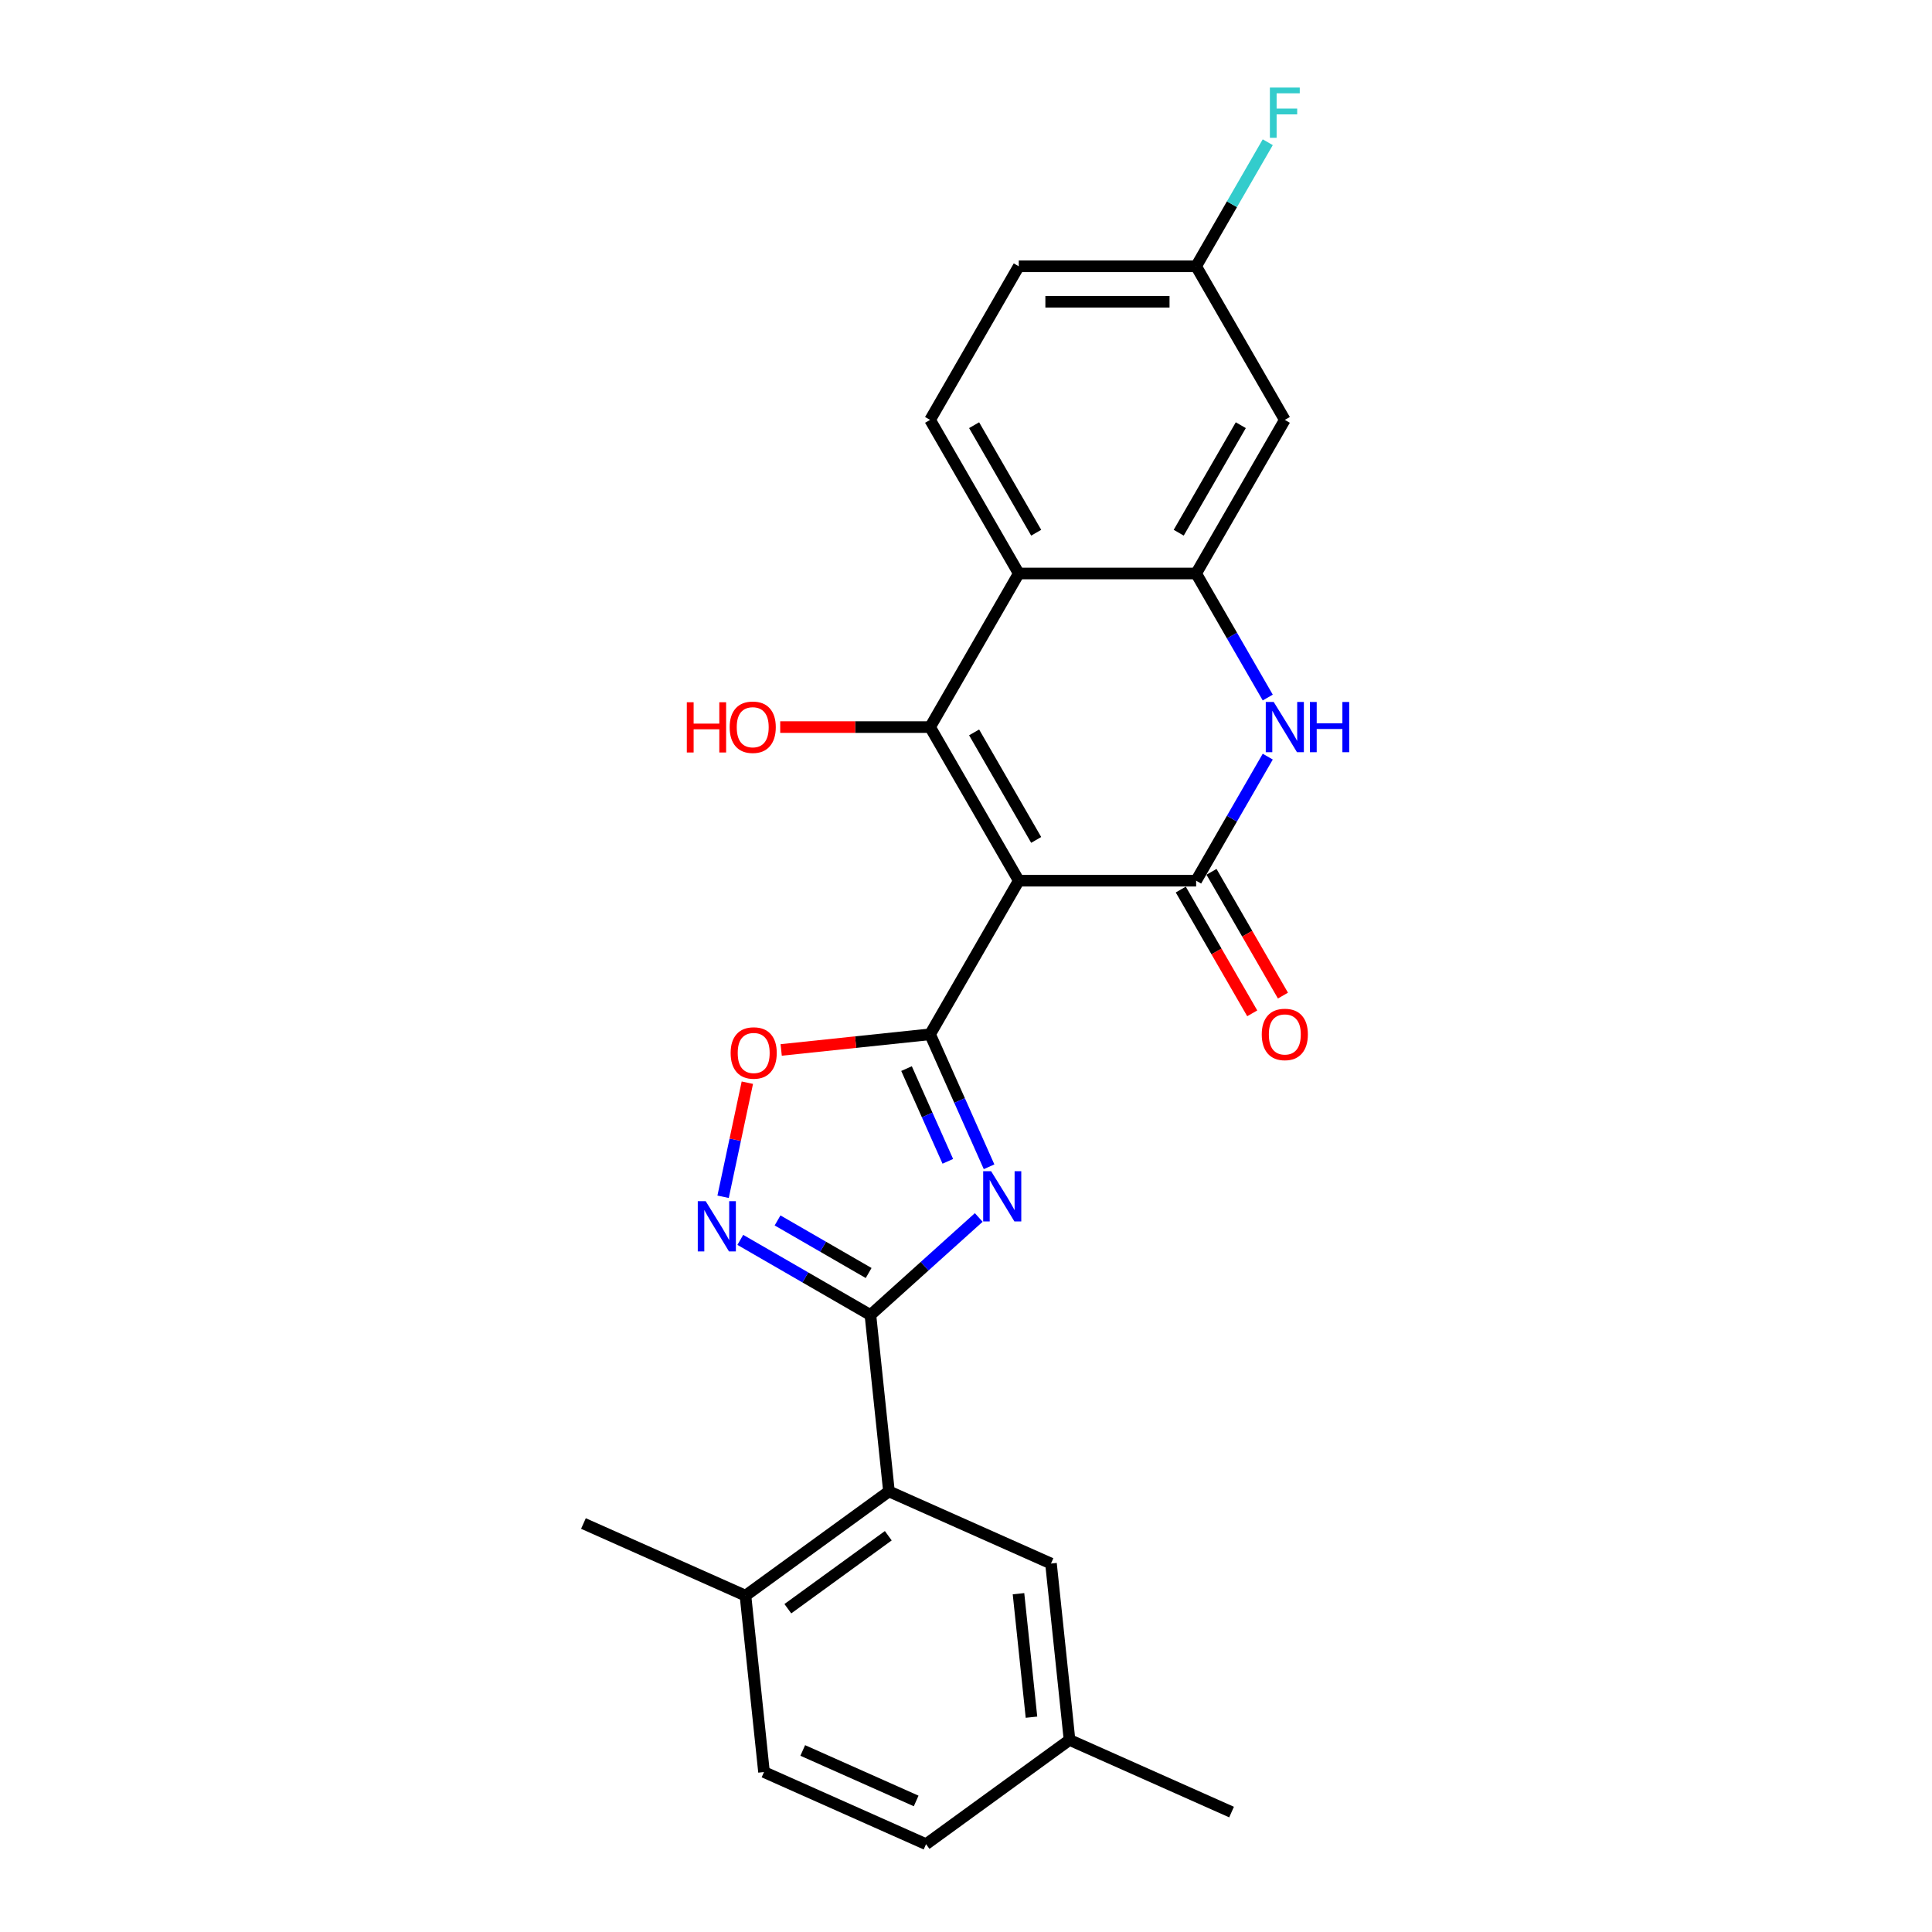 <?xml version='1.0' encoding='iso-8859-1'?>
<svg version='1.1' baseProfile='full'
              xmlns='http://www.w3.org/2000/svg'
                      xmlns:rdkit='http://www.rdkit.org/xml'
                      xmlns:xlink='http://www.w3.org/1999/xlink'
                  xml:space='preserve'
width='1000px' height='1000px' viewBox='0 0 1000 1000'>
<!-- END OF HEADER -->
<rect style='opacity:1.0;fill:#FFFFFF;stroke:none' width='1000' height='1000' x='0' y='0'> </rect>
<path class='bond-0' d='M 527.314,455.845 L 481.412,535.349' style='fill:none;fill-rule:evenodd;stroke:#000000;stroke-width:6px;stroke-linecap:butt;stroke-linejoin:miter;stroke-opacity:1' />
<path class='bond-2' d='M 527.314,455.845 L 481.412,376.341' style='fill:none;fill-rule:evenodd;stroke:#000000;stroke-width:6px;stroke-linecap:butt;stroke-linejoin:miter;stroke-opacity:1' />
<path class='bond-2' d='M 536.329,434.739 L 504.198,379.086' style='fill:none;fill-rule:evenodd;stroke:#000000;stroke-width:6px;stroke-linecap:butt;stroke-linejoin:miter;stroke-opacity:1' />
<path class='bond-3' d='M 527.314,455.845 L 619.117,455.845' style='fill:none;fill-rule:evenodd;stroke:#000000;stroke-width:6px;stroke-linecap:butt;stroke-linejoin:miter;stroke-opacity:1' />
<path class='bond-1' d='M 481.412,535.349 L 496.677,569.635' style='fill:none;fill-rule:evenodd;stroke:#000000;stroke-width:6px;stroke-linecap:butt;stroke-linejoin:miter;stroke-opacity:1' />
<path class='bond-1' d='M 496.677,569.635 L 511.942,603.921' style='fill:none;fill-rule:evenodd;stroke:#0000FF;stroke-width:6px;stroke-linecap:butt;stroke-linejoin:miter;stroke-opacity:1' />
<path class='bond-1' d='M 469.218,553.103 L 479.904,577.103' style='fill:none;fill-rule:evenodd;stroke:#000000;stroke-width:6px;stroke-linecap:butt;stroke-linejoin:miter;stroke-opacity:1' />
<path class='bond-1' d='M 479.904,577.103 L 490.59,601.103' style='fill:none;fill-rule:evenodd;stroke:#0000FF;stroke-width:6px;stroke-linecap:butt;stroke-linejoin:miter;stroke-opacity:1' />
<path class='bond-9' d='M 481.412,535.349 L 442.877,539.399' style='fill:none;fill-rule:evenodd;stroke:#000000;stroke-width:6px;stroke-linecap:butt;stroke-linejoin:miter;stroke-opacity:1' />
<path class='bond-9' d='M 442.877,539.399 L 404.341,543.45' style='fill:none;fill-rule:evenodd;stroke:#FF0000;stroke-width:6px;stroke-linecap:butt;stroke-linejoin:miter;stroke-opacity:1' />
<path class='bond-4' d='M 506.597,630.16 L 478.563,655.402' style='fill:none;fill-rule:evenodd;stroke:#0000FF;stroke-width:6px;stroke-linecap:butt;stroke-linejoin:miter;stroke-opacity:1' />
<path class='bond-4' d='M 478.563,655.402 L 450.529,680.644' style='fill:none;fill-rule:evenodd;stroke:#000000;stroke-width:6px;stroke-linecap:butt;stroke-linejoin:miter;stroke-opacity:1' />
<path class='bond-6' d='M 481.412,376.341 L 527.314,296.837' style='fill:none;fill-rule:evenodd;stroke:#000000;stroke-width:6px;stroke-linecap:butt;stroke-linejoin:miter;stroke-opacity:1' />
<path class='bond-16' d='M 481.412,376.341 L 442.625,376.341' style='fill:none;fill-rule:evenodd;stroke:#000000;stroke-width:6px;stroke-linecap:butt;stroke-linejoin:miter;stroke-opacity:1' />
<path class='bond-16' d='M 442.625,376.341 L 403.838,376.341' style='fill:none;fill-rule:evenodd;stroke:#FF0000;stroke-width:6px;stroke-linecap:butt;stroke-linejoin:miter;stroke-opacity:1' />
<path class='bond-5' d='M 619.117,455.845 L 637.653,423.74' style='fill:none;fill-rule:evenodd;stroke:#000000;stroke-width:6px;stroke-linecap:butt;stroke-linejoin:miter;stroke-opacity:1' />
<path class='bond-5' d='M 637.653,423.74 L 656.189,391.635' style='fill:none;fill-rule:evenodd;stroke:#0000FF;stroke-width:6px;stroke-linecap:butt;stroke-linejoin:miter;stroke-opacity:1' />
<path class='bond-13' d='M 611.167,460.435 L 629.66,492.467' style='fill:none;fill-rule:evenodd;stroke:#000000;stroke-width:6px;stroke-linecap:butt;stroke-linejoin:miter;stroke-opacity:1' />
<path class='bond-13' d='M 629.66,492.467 L 648.153,524.498' style='fill:none;fill-rule:evenodd;stroke:#FF0000;stroke-width:6px;stroke-linecap:butt;stroke-linejoin:miter;stroke-opacity:1' />
<path class='bond-13' d='M 627.068,451.255 L 645.561,483.286' style='fill:none;fill-rule:evenodd;stroke:#000000;stroke-width:6px;stroke-linecap:butt;stroke-linejoin:miter;stroke-opacity:1' />
<path class='bond-13' d='M 645.561,483.286 L 664.054,515.318' style='fill:none;fill-rule:evenodd;stroke:#FF0000;stroke-width:6px;stroke-linecap:butt;stroke-linejoin:miter;stroke-opacity:1' />
<path class='bond-10' d='M 450.529,680.644 L 460.125,771.945' style='fill:none;fill-rule:evenodd;stroke:#000000;stroke-width:6px;stroke-linecap:butt;stroke-linejoin:miter;stroke-opacity:1' />
<path class='bond-26' d='M 450.529,680.644 L 416.854,661.202' style='fill:none;fill-rule:evenodd;stroke:#000000;stroke-width:6px;stroke-linecap:butt;stroke-linejoin:miter;stroke-opacity:1' />
<path class='bond-26' d='M 416.854,661.202 L 383.179,641.76' style='fill:none;fill-rule:evenodd;stroke:#0000FF;stroke-width:6px;stroke-linecap:butt;stroke-linejoin:miter;stroke-opacity:1' />
<path class='bond-26' d='M 449.607,658.911 L 426.034,645.301' style='fill:none;fill-rule:evenodd;stroke:#000000;stroke-width:6px;stroke-linecap:butt;stroke-linejoin:miter;stroke-opacity:1' />
<path class='bond-26' d='M 426.034,645.301 L 402.462,631.692' style='fill:none;fill-rule:evenodd;stroke:#0000FF;stroke-width:6px;stroke-linecap:butt;stroke-linejoin:miter;stroke-opacity:1' />
<path class='bond-8' d='M 656.189,361.047 L 637.653,328.942' style='fill:none;fill-rule:evenodd;stroke:#0000FF;stroke-width:6px;stroke-linecap:butt;stroke-linejoin:miter;stroke-opacity:1' />
<path class='bond-8' d='M 637.653,328.942 L 619.117,296.837' style='fill:none;fill-rule:evenodd;stroke:#000000;stroke-width:6px;stroke-linecap:butt;stroke-linejoin:miter;stroke-opacity:1' />
<path class='bond-12' d='M 527.314,296.837 L 481.412,217.333' style='fill:none;fill-rule:evenodd;stroke:#000000;stroke-width:6px;stroke-linecap:butt;stroke-linejoin:miter;stroke-opacity:1' />
<path class='bond-12' d='M 536.329,275.731 L 504.198,220.078' style='fill:none;fill-rule:evenodd;stroke:#000000;stroke-width:6px;stroke-linecap:butt;stroke-linejoin:miter;stroke-opacity:1' />
<path class='bond-25' d='M 527.314,296.837 L 619.117,296.837' style='fill:none;fill-rule:evenodd;stroke:#000000;stroke-width:6px;stroke-linecap:butt;stroke-linejoin:miter;stroke-opacity:1' />
<path class='bond-7' d='M 374.276,619.448 L 380.551,589.924' style='fill:none;fill-rule:evenodd;stroke:#0000FF;stroke-width:6px;stroke-linecap:butt;stroke-linejoin:miter;stroke-opacity:1' />
<path class='bond-7' d='M 380.551,589.924 L 386.827,560.399' style='fill:none;fill-rule:evenodd;stroke:#FF0000;stroke-width:6px;stroke-linecap:butt;stroke-linejoin:miter;stroke-opacity:1' />
<path class='bond-11' d='M 619.117,296.837 L 665.019,217.333' style='fill:none;fill-rule:evenodd;stroke:#000000;stroke-width:6px;stroke-linecap:butt;stroke-linejoin:miter;stroke-opacity:1' />
<path class='bond-11' d='M 610.102,275.731 L 642.233,220.078' style='fill:none;fill-rule:evenodd;stroke:#000000;stroke-width:6px;stroke-linecap:butt;stroke-linejoin:miter;stroke-opacity:1' />
<path class='bond-14' d='M 460.125,771.945 L 385.854,825.905' style='fill:none;fill-rule:evenodd;stroke:#000000;stroke-width:6px;stroke-linecap:butt;stroke-linejoin:miter;stroke-opacity:1' />
<path class='bond-14' d='M 459.776,794.893 L 407.787,832.665' style='fill:none;fill-rule:evenodd;stroke:#000000;stroke-width:6px;stroke-linecap:butt;stroke-linejoin:miter;stroke-opacity:1' />
<path class='bond-15' d='M 460.125,771.945 L 543.991,809.284' style='fill:none;fill-rule:evenodd;stroke:#000000;stroke-width:6px;stroke-linecap:butt;stroke-linejoin:miter;stroke-opacity:1' />
<path class='bond-17' d='M 665.019,217.333 L 619.117,137.829' style='fill:none;fill-rule:evenodd;stroke:#000000;stroke-width:6px;stroke-linecap:butt;stroke-linejoin:miter;stroke-opacity:1' />
<path class='bond-19' d='M 481.412,217.333 L 527.314,137.829' style='fill:none;fill-rule:evenodd;stroke:#000000;stroke-width:6px;stroke-linecap:butt;stroke-linejoin:miter;stroke-opacity:1' />
<path class='bond-18' d='M 385.854,825.905 L 395.45,917.206' style='fill:none;fill-rule:evenodd;stroke:#000000;stroke-width:6px;stroke-linecap:butt;stroke-linejoin:miter;stroke-opacity:1' />
<path class='bond-23' d='M 385.854,825.905 L 301.988,788.565' style='fill:none;fill-rule:evenodd;stroke:#000000;stroke-width:6px;stroke-linecap:butt;stroke-linejoin:miter;stroke-opacity:1' />
<path class='bond-20' d='M 543.991,809.284 L 553.587,900.585' style='fill:none;fill-rule:evenodd;stroke:#000000;stroke-width:6px;stroke-linecap:butt;stroke-linejoin:miter;stroke-opacity:1' />
<path class='bond-20' d='M 527.171,824.899 L 533.888,888.809' style='fill:none;fill-rule:evenodd;stroke:#000000;stroke-width:6px;stroke-linecap:butt;stroke-linejoin:miter;stroke-opacity:1' />
<path class='bond-22' d='M 619.117,137.829 L 637.653,105.724' style='fill:none;fill-rule:evenodd;stroke:#000000;stroke-width:6px;stroke-linecap:butt;stroke-linejoin:miter;stroke-opacity:1' />
<path class='bond-22' d='M 637.653,105.724 L 656.189,73.619' style='fill:none;fill-rule:evenodd;stroke:#33CCCC;stroke-width:6px;stroke-linecap:butt;stroke-linejoin:miter;stroke-opacity:1' />
<path class='bond-27' d='M 619.117,137.829 L 527.314,137.829' style='fill:none;fill-rule:evenodd;stroke:#000000;stroke-width:6px;stroke-linecap:butt;stroke-linejoin:miter;stroke-opacity:1' />
<path class='bond-27' d='M 605.347,156.189 L 541.084,156.189' style='fill:none;fill-rule:evenodd;stroke:#000000;stroke-width:6px;stroke-linecap:butt;stroke-linejoin:miter;stroke-opacity:1' />
<path class='bond-28' d='M 395.45,917.206 L 479.317,954.545' style='fill:none;fill-rule:evenodd;stroke:#000000;stroke-width:6px;stroke-linecap:butt;stroke-linejoin:miter;stroke-opacity:1' />
<path class='bond-28' d='M 415.498,906.033 L 474.205,932.171' style='fill:none;fill-rule:evenodd;stroke:#000000;stroke-width:6px;stroke-linecap:butt;stroke-linejoin:miter;stroke-opacity:1' />
<path class='bond-21' d='M 553.587,900.585 L 479.317,954.545' style='fill:none;fill-rule:evenodd;stroke:#000000;stroke-width:6px;stroke-linecap:butt;stroke-linejoin:miter;stroke-opacity:1' />
<path class='bond-24' d='M 553.587,900.585 L 637.454,937.925' style='fill:none;fill-rule:evenodd;stroke:#000000;stroke-width:6px;stroke-linecap:butt;stroke-linejoin:miter;stroke-opacity:1' />
<path  class='atom-2' d='M 513.005 606.216
L 521.524 619.987
Q 522.369 621.345, 523.728 623.806
Q 525.086 626.266, 525.16 626.413
L 525.16 606.216
L 528.612 606.216
L 528.612 632.215
L 525.05 632.215
L 515.906 617.159
Q 514.841 615.397, 513.703 613.377
Q 512.601 611.357, 512.271 610.733
L 512.271 632.215
L 508.892 632.215
L 508.892 606.216
L 513.005 606.216
' fill='#0000FF'/>
<path  class='atom-6' d='M 659.272 363.342
L 667.791 377.112
Q 668.636 378.471, 669.995 380.931
Q 671.353 383.391, 671.427 383.538
L 671.427 363.342
L 674.879 363.342
L 674.879 389.34
L 671.317 389.34
L 662.173 374.285
Q 661.108 372.522, 659.97 370.502
Q 658.868 368.483, 658.538 367.858
L 658.538 389.34
L 655.159 389.34
L 655.159 363.342
L 659.272 363.342
' fill='#0000FF'/>
<path  class='atom-6' d='M 678 363.342
L 681.525 363.342
L 681.525 374.395
L 694.818 374.395
L 694.818 363.342
L 698.343 363.342
L 698.343 389.34
L 694.818 389.34
L 694.818 377.332
L 681.525 377.332
L 681.525 389.34
L 678 389.34
L 678 363.342
' fill='#0000FF'/>
<path  class='atom-8' d='M 365.278 621.743
L 373.797 635.514
Q 374.642 636.872, 376 639.333
Q 377.359 641.793, 377.432 641.94
L 377.432 621.743
L 380.884 621.743
L 380.884 647.742
L 377.322 647.742
L 368.179 632.686
Q 367.114 630.923, 365.975 628.904
Q 364.874 626.884, 364.543 626.26
L 364.543 647.742
L 361.165 647.742
L 361.165 621.743
L 365.278 621.743
' fill='#0000FF'/>
<path  class='atom-10' d='M 378.177 545.019
Q 378.177 538.776, 381.262 535.287
Q 384.346 531.799, 390.112 531.799
Q 395.877 531.799, 398.961 535.287
Q 402.046 538.776, 402.046 545.019
Q 402.046 551.335, 398.925 554.933
Q 395.803 558.495, 390.112 558.495
Q 384.383 558.495, 381.262 554.933
Q 378.177 551.371, 378.177 545.019
M 390.112 555.558
Q 394.078 555.558, 396.207 552.914
Q 398.374 550.233, 398.374 545.019
Q 398.374 539.914, 396.207 537.344
Q 394.078 534.737, 390.112 534.737
Q 386.146 534.737, 383.979 537.307
Q 381.849 539.878, 381.849 545.019
Q 381.849 550.27, 383.979 552.914
Q 386.146 555.558, 390.112 555.558
' fill='#FF0000'/>
<path  class='atom-14' d='M 653.084 535.422
Q 653.084 529.18, 656.169 525.691
Q 659.254 522.203, 665.019 522.203
Q 670.784 522.203, 673.869 525.691
Q 676.953 529.18, 676.953 535.422
Q 676.953 541.739, 673.832 545.337
Q 670.711 548.899, 665.019 548.899
Q 659.29 548.899, 656.169 545.337
Q 653.084 541.775, 653.084 535.422
M 665.019 545.962
Q 668.985 545.962, 671.115 543.318
Q 673.281 540.637, 673.281 535.422
Q 673.281 530.318, 671.115 527.748
Q 668.985 525.141, 665.019 525.141
Q 661.053 525.141, 658.886 527.711
Q 656.757 530.282, 656.757 535.422
Q 656.757 540.674, 658.886 543.318
Q 661.053 545.962, 665.019 545.962
' fill='#FF0000'/>
<path  class='atom-17' d='M 355.495 363.488
L 359.02 363.488
L 359.02 374.542
L 372.313 374.542
L 372.313 363.488
L 375.838 363.488
L 375.838 389.487
L 372.313 389.487
L 372.313 377.479
L 359.02 377.479
L 359.02 389.487
L 355.495 389.487
L 355.495 363.488
' fill='#FF0000'/>
<path  class='atom-17' d='M 377.674 376.414
Q 377.674 370.172, 380.759 366.683
Q 383.843 363.195, 389.609 363.195
Q 395.374 363.195, 398.459 366.683
Q 401.543 370.172, 401.543 376.414
Q 401.543 382.73, 398.422 386.329
Q 395.301 389.891, 389.609 389.891
Q 383.88 389.891, 380.759 386.329
Q 377.674 382.767, 377.674 376.414
M 389.609 386.953
Q 393.575 386.953, 395.704 384.309
Q 397.871 381.629, 397.871 376.414
Q 397.871 371.31, 395.704 368.74
Q 393.575 366.132, 389.609 366.132
Q 385.643 366.132, 383.476 368.703
Q 381.346 371.273, 381.346 376.414
Q 381.346 381.666, 383.476 384.309
Q 385.643 386.953, 389.609 386.953
' fill='#FF0000'/>
<path  class='atom-23' d='M 657.289 45.325
L 672.749 45.325
L 672.749 48.3
L 660.778 48.3
L 660.778 56.195
L 671.427 56.195
L 671.427 59.206
L 660.778 59.206
L 660.778 71.324
L 657.289 71.324
L 657.289 45.325
' fill='#33CCCC'/>
</svg>
